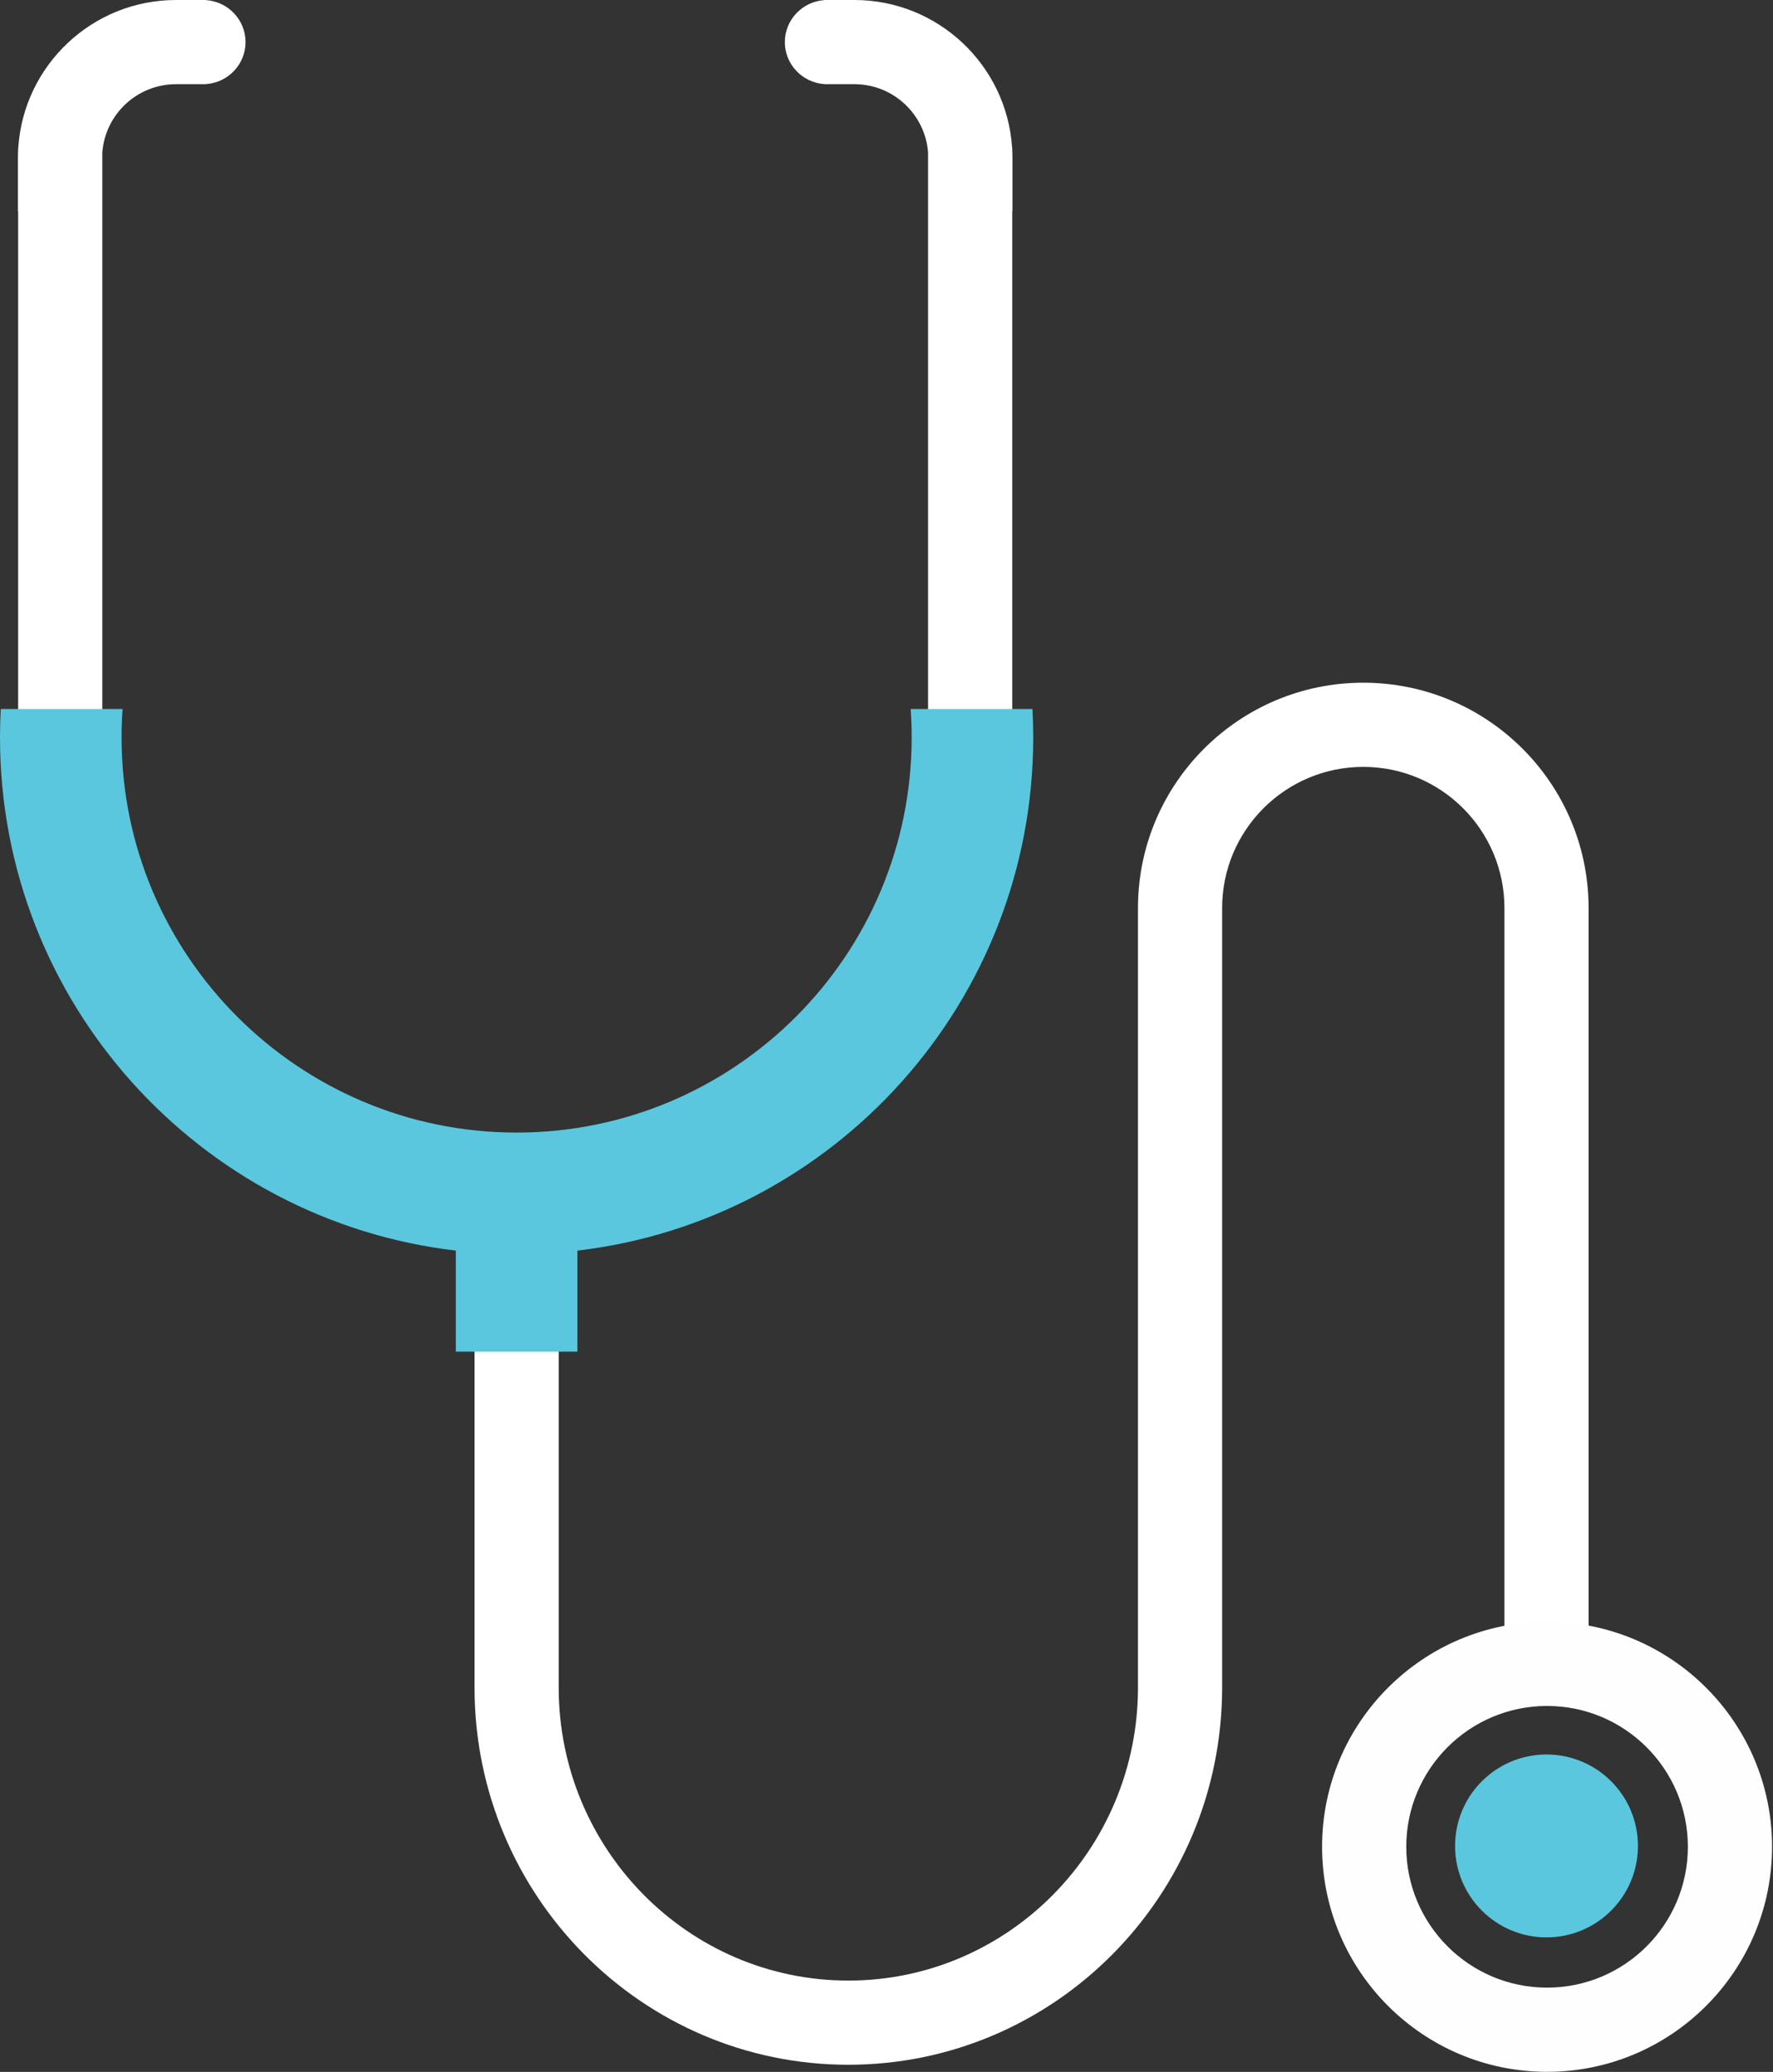 <?xml version="1.0" encoding="UTF-8" standalone="no"?>
<!DOCTYPE svg PUBLIC "-//W3C//DTD SVG 1.1//EN" "http://www.w3.org/Graphics/SVG/1.1/DTD/svg11.dtd">
<svg width="100%" height="100%" viewBox="0 0 790 923" version="1.1" xmlns="http://www.w3.org/2000/svg" xmlns:xlink="http://www.w3.org/1999/xlink" xml:space="preserve" xmlns:serif="http://www.serif.com/" style="fill-rule:evenodd;clip-rule:evenodd;stroke-linejoin:round;stroke-miterlimit:2;">
    <rect x="0" y="0" width="790" height="923" fill="#333333" stroke="none"/>
    <g transform="matrix(1,0,0,1,-398.355,-820.599)">
        <path d="M905.41,1224.12C905.945,1169.17 950.721,1124.73 1005.8,1124.73C1060.87,1124.73 1105.65,1169.17 1106.18,1224.12L1106.19,1224.12L1106.19,1572.59L1068.69,1572.59L1068.69,1225.12C1068.69,1190.41 1040.51,1162.23 1005.8,1162.23C971.086,1162.23 942.905,1190.41 942.905,1225.12C942.905,1225.12 942.905,1572.59 942.905,1572.59L942.905,1572.59C942.771,1665.29 868.138,1740.41 776.349,1740.41C684.561,1740.41 609.928,1665.29 609.794,1572.59L609.794,1572.59L609.794,1365.37L647.294,1365.37L647.294,1572.33C647.294,1644.35 705.068,1702.91 776.349,1702.91C847.63,1702.91 905.405,1644.35 905.405,1572.33L905.405,1224.12L905.41,1224.12Z" style="fill:white;"/>
    </g>
    <g transform="matrix(1,0,0,1,-479.56,-814.324)">
        <path d="M893.086,882.249C891.795,865.241 877.568,851.824 860.231,851.824L848.941,851.824C848.696,851.833 848.45,851.838 848.204,851.838C847.957,851.838 847.711,851.833 847.466,851.824L846.888,851.824L846.888,851.793C837.049,851.123 829.266,842.995 829.266,833.081C829.266,823.166 837.049,815.038 846.888,814.368L846.888,814.324L860.231,814.324C897.512,814.324 928.067,843.344 930.522,880.009L930.586,880.009L930.586,881.078C930.649,882.3 930.681,883.533 930.681,884.773L930.681,908.478L930.586,908.478L930.586,1148.06L893.086,1148.06L893.086,882.249Z" style="fill:white;"/>
    </g>
    <g transform="matrix(-1,0,0,1,938.673,-814.324)">
        <path d="M893.086,882.249C891.795,865.241 877.568,851.824 860.231,851.824L848.941,851.824C848.696,851.833 848.45,851.838 848.204,851.838C847.957,851.838 847.711,851.833 847.466,851.824L846.888,851.824L846.888,851.793C837.049,851.123 829.266,842.995 829.266,833.081C829.266,823.166 837.049,815.038 846.888,814.368L846.888,814.324L860.231,814.324C897.512,814.324 928.067,843.344 930.522,880.009L930.586,880.009L930.586,881.078C930.649,882.3 930.681,883.533 930.681,884.773L930.681,908.478L930.586,908.478L930.586,1148.06L893.086,1148.06L893.086,882.249Z" style="fill:white;"/>
    </g>
    <g transform="matrix(1,0,0,1,-398.355,-820.599)">
        <path d="M601.46,1377.72C487.162,1364.31 398.355,1267 398.355,1149.12C398.355,1144.87 398.47,1140.65 398.698,1136.46L452.971,1136.46C452.673,1140.64 452.522,1144.86 452.522,1149.12C452.522,1246.26 531.395,1325.14 628.544,1325.14C725.693,1325.14 804.566,1246.26 804.566,1149.12C804.566,1144.86 804.414,1140.64 804.117,1136.46L858.39,1136.46C858.617,1140.65 858.732,1144.87 858.732,1149.12C858.732,1267 769.926,1364.31 655.627,1377.72L655.627,1422.72L601.46,1422.72L601.46,1377.72Z" style="fill:rgb(90,199,222);"/>
    </g>
    <g transform="matrix(1.187,0,0,1.187,-606.166,-1142.67)">
        <path d="M1091.4,1571.3C1044.79,1571.3 1006.95,1609.14 1006.95,1655.75C1006.95,1702.37 1044.79,1740.21 1091.4,1740.21C1138.01,1740.21 1175.86,1702.37 1175.86,1655.75C1175.86,1609.14 1138.01,1571.3 1091.4,1571.3ZM1091.4,1602.9C1120.57,1602.9 1144.26,1626.58 1144.26,1655.75C1144.26,1684.93 1120.57,1708.61 1091.4,1708.61C1062.23,1708.61 1038.55,1684.93 1038.55,1655.75C1038.55,1626.58 1062.23,1602.9 1091.4,1602.9Z" style="fill:rgb(254,254,254);"/>
    </g>
    <g transform="matrix(1,0,0,1,-404.422,-861.338)">
        <circle cx="1093.5" cy="1683.67" r="40.739" style="fill:rgb(90,199,222);"/>
    </g>
</svg>
